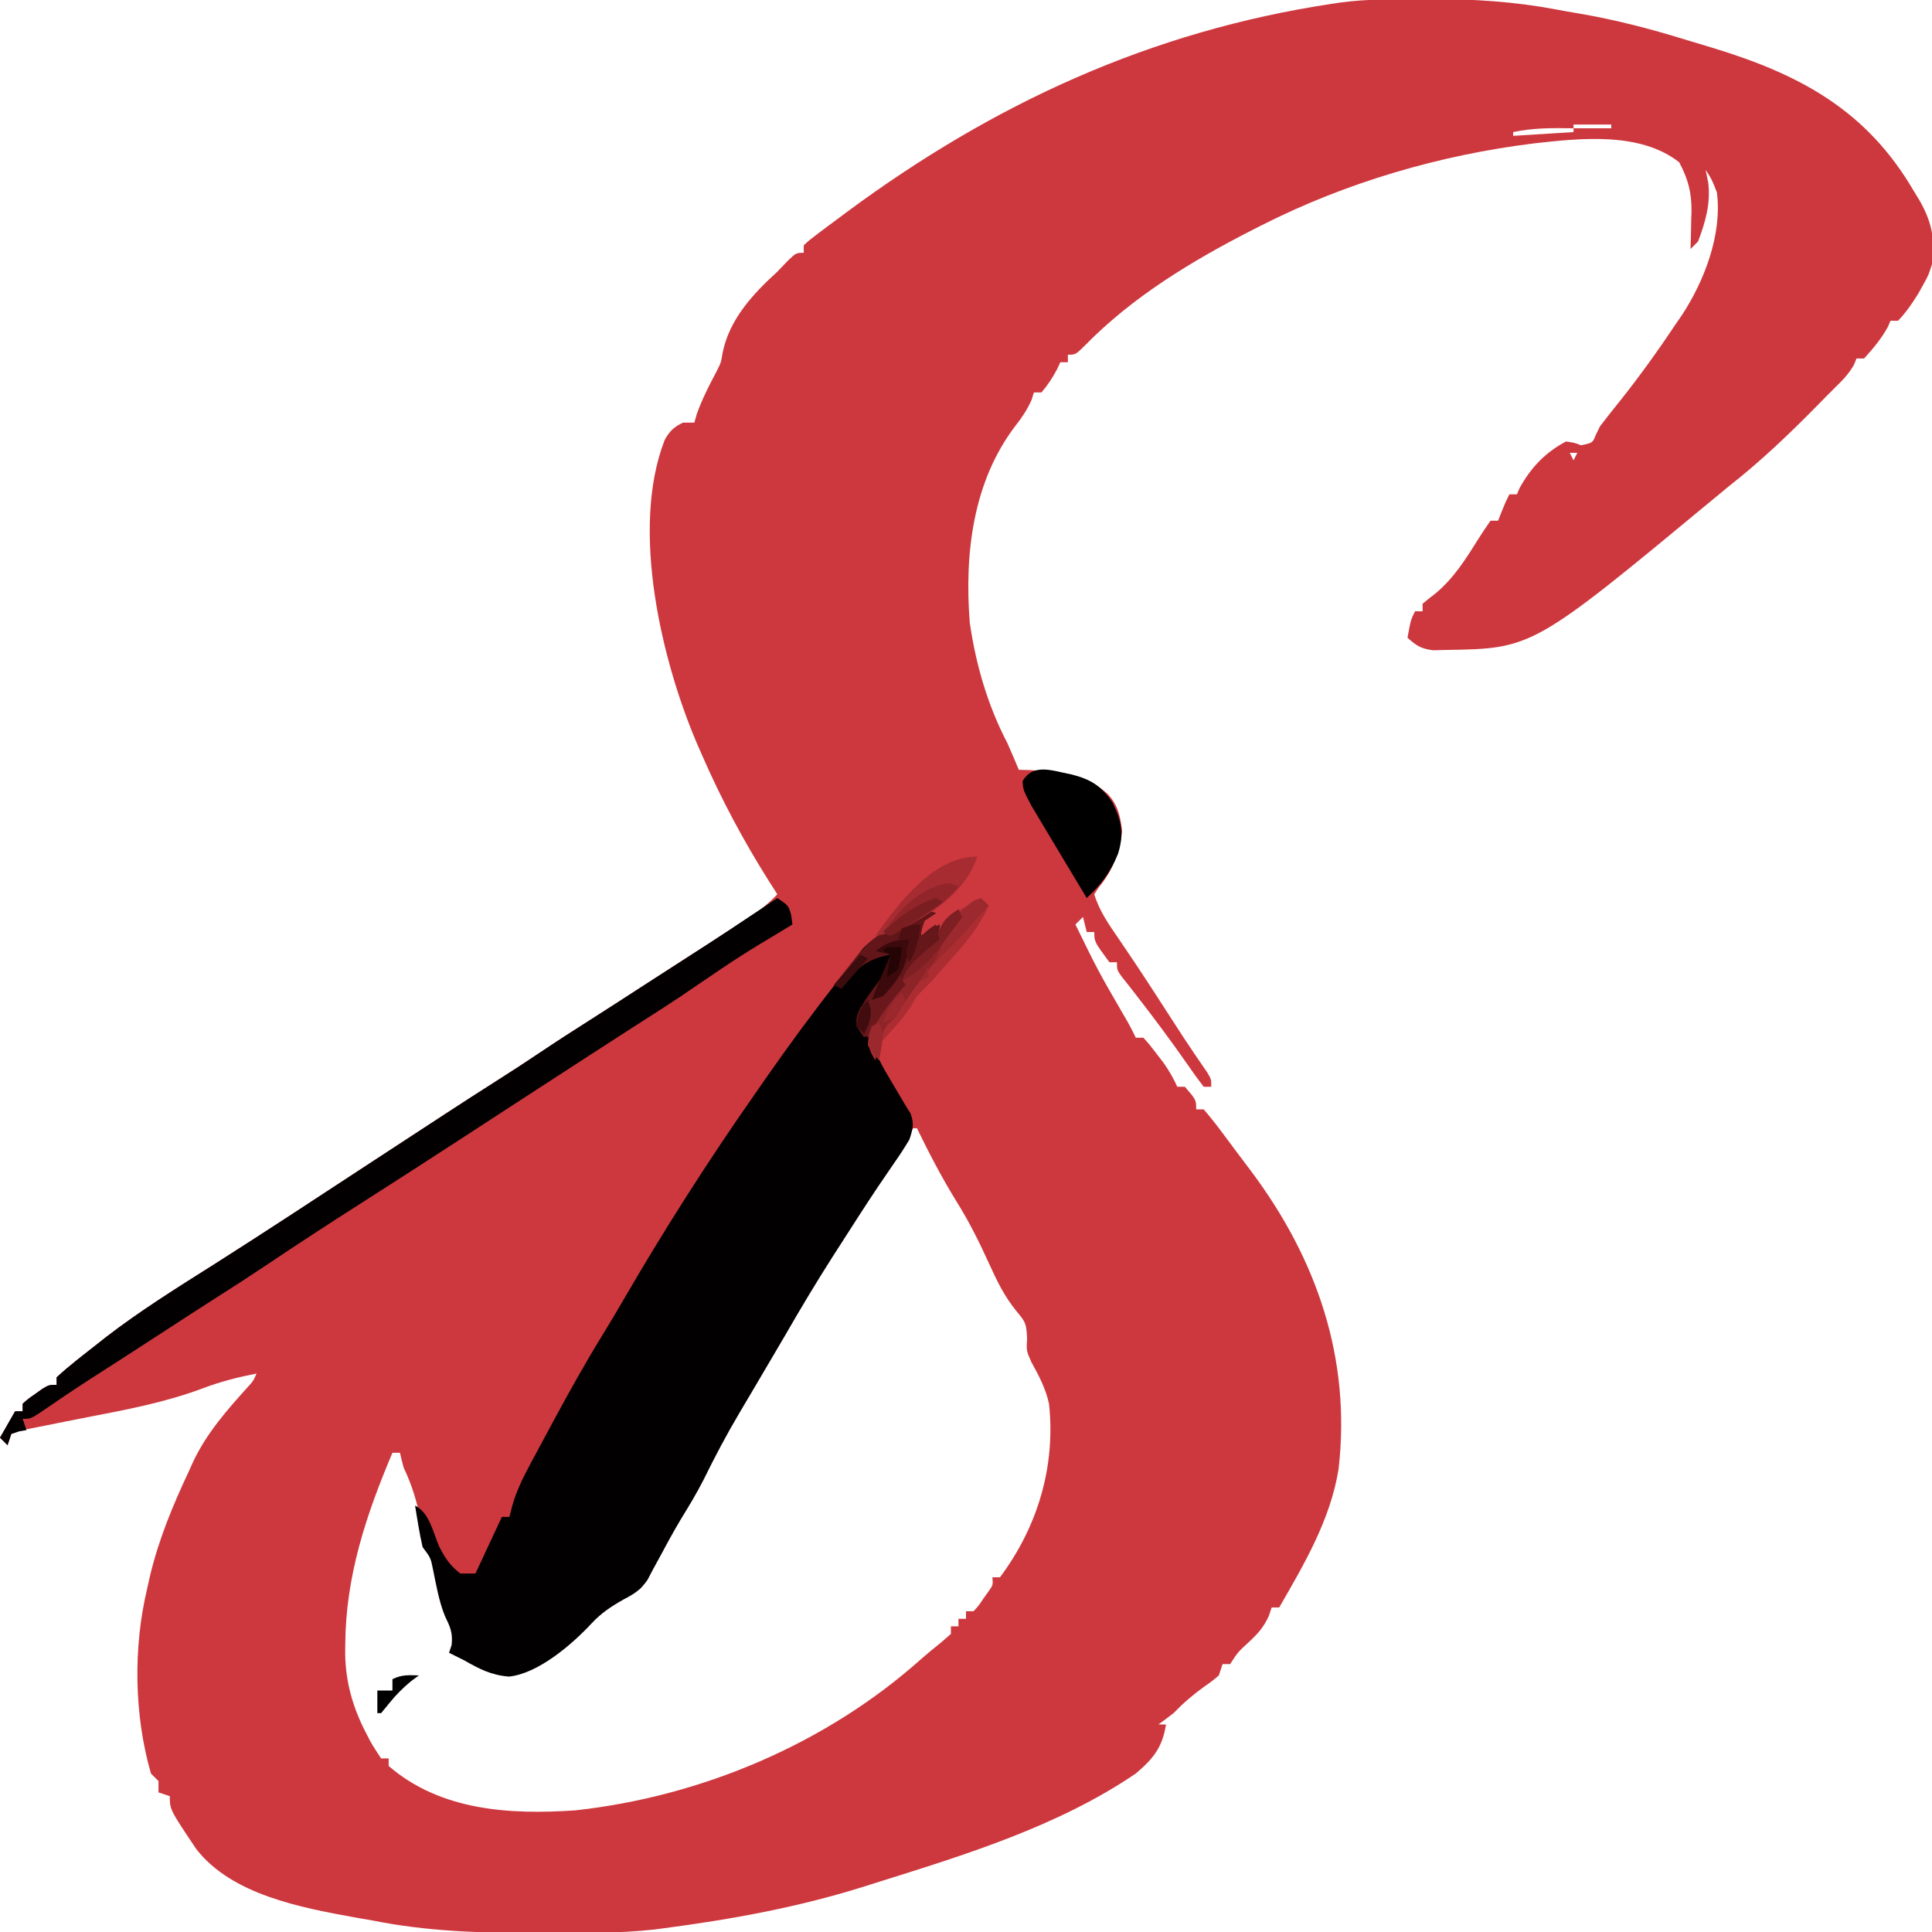 <?xml version="1.0" encoding="UTF-8"?>
<svg version="1.1" xmlns="http://www.w3.org/2000/svg" width="512" height="512">
<path d="M0 0 C1.06 -0.002 1.06 -0.002 2.141 -0.004 C13.264 0 24.1 0.669 35.047 2.742 C37.115 3.131 39.188 3.492 41.263 3.84 C50.903 5.491 60.175 7.902 69.514 10.792 C71.81 11.499 74.113 12.186 76.416 12.871 C99.832 19.964 117.511 29.507 130 51 C130.459 51.748 130.918 52.495 131.391 53.266 C134.681 58.985 135.648 63.682 134.75 70.25 C133.797 73.238 133.797 73.238 132.5 75.562 C132.045 76.381 131.59 77.2 131.121 78.043 C129.504 80.647 127.884 83.042 125.75 85.25 C125.09 85.25 124.43 85.25 123.75 85.25 C123.523 85.786 123.296 86.323 123.062 86.875 C121.294 90.075 119.213 92.54 116.75 95.25 C116.09 95.25 115.43 95.25 114.75 95.25 C114.41 96.085 114.41 96.085 114.062 96.938 C112.737 99.273 111.197 100.869 109.291 102.736 C107.554 104.443 105.851 106.181 104.148 107.922 C96.672 115.519 89.152 122.672 80.75 129.25 C79.548 130.238 78.349 131.229 77.152 132.223 C28.96 172.147 28.96 172.147 5.688 172.5 C4.154 172.539 4.154 172.539 2.59 172.578 C-0.59 172.211 -1.915 171.378 -4.25 169.25 C-3.375 164.5 -3.375 164.5 -2.25 162.25 C-1.59 162.25 -0.93 162.25 -0.25 162.25 C-0.25 161.59 -0.25 160.93 -0.25 160.25 C0.842 159.314 1.976 158.428 3.125 157.562 C7.992 153.495 11.101 148.56 14.423 143.23 C15.487 141.541 16.614 139.891 17.75 138.25 C18.41 138.25 19.07 138.25 19.75 138.25 C20.059 137.466 20.369 136.683 20.688 135.875 C21.75 133.25 21.75 133.25 22.75 131.25 C23.41 131.25 24.07 131.25 24.75 131.25 C25.09 130.446 25.09 130.446 25.438 129.625 C28.454 124.166 32.229 120.187 37.75 117.25 C39.938 117.562 39.938 117.562 41.75 118.25 C44.802 117.618 44.802 117.618 45.621 115.59 C45.994 114.818 46.366 114.046 46.75 113.25 C48.41 111.074 50.091 108.938 51.812 106.812 C57.118 100.156 62.038 93.341 66.75 86.25 C67.316 85.434 67.882 84.618 68.465 83.777 C74.481 74.607 79.174 62.287 77.75 51.25 C76.403 47.797 76.403 47.797 74.75 45.25 C74.977 46.343 75.204 47.436 75.438 48.562 C76.146 54.062 74.709 59.123 72.75 64.25 C72.09 64.91 71.43 65.57 70.75 66.25 C70.802 64.639 70.802 64.639 70.855 62.996 C70.884 61.56 70.911 60.124 70.938 58.688 C70.975 57.631 70.975 57.631 71.014 56.553 C71.085 51.366 70.184 47.851 67.75 43.25 C57.426 35.158 41.755 36.867 29.492 38.221 C4.45 41.288 -20.457 48.558 -43 60 C-43.678 60.343 -44.357 60.686 -45.055 61.039 C-61.261 69.311 -77.163 78.886 -89.945 92.02 C-92.25 94.25 -92.25 94.25 -94.25 94.25 C-94.25 94.91 -94.25 95.57 -94.25 96.25 C-94.91 96.25 -95.57 96.25 -96.25 96.25 C-96.518 96.828 -96.786 97.405 -97.062 98 C-98.279 100.306 -99.553 102.271 -101.25 104.25 C-101.91 104.25 -102.57 104.25 -103.25 104.25 C-103.559 105.24 -103.559 105.24 -103.875 106.25 C-105.104 108.932 -106.328 110.762 -108.125 113.062 C-119.472 127.908 -121.682 147.101 -120.25 165.25 C-118.622 176.466 -115.503 187.196 -110.25 197.25 C-109.633 198.64 -109.027 200.035 -108.438 201.438 C-108.046 202.366 -107.654 203.294 -107.25 204.25 C-106.332 204.276 -105.414 204.302 -104.469 204.328 C-96.416 204.7 -89.81 205.083 -83.617 210.742 C-80.955 213.678 -80.322 216.623 -79.875 220.5 C-80.44 226.147 -82.479 231.124 -86.125 235.5 C-86.496 236.077 -86.868 236.655 -87.25 237.25 C-85.949 241.585 -83.476 245.121 -80.938 248.812 C-80.039 250.139 -79.142 251.465 -78.246 252.793 C-77.765 253.505 -77.284 254.217 -76.789 254.951 C-73.433 259.965 -70.172 265.042 -66.893 270.108 C-66.377 270.905 -65.86 271.702 -65.328 272.523 C-64.825 273.302 -64.321 274.08 -63.803 274.882 C-61.696 278.095 -59.525 281.262 -57.343 284.424 C-56.25 286.25 -56.25 286.25 -56.25 288.25 C-56.91 288.25 -57.57 288.25 -58.25 288.25 C-59.833 286.219 -61.3 284.186 -62.75 282.062 C-67.044 275.902 -71.515 269.922 -76.121 263.992 C-76.824 263.087 -77.526 262.182 -78.25 261.25 C-79.134 260.14 -79.134 260.14 -80.035 259.008 C-81.25 257.25 -81.25 257.25 -81.25 255.25 C-81.91 255.25 -82.57 255.25 -83.25 255.25 C-87.25 249.838 -87.25 249.838 -87.25 247.25 C-87.91 247.25 -88.57 247.25 -89.25 247.25 C-89.58 245.93 -89.91 244.61 -90.25 243.25 C-90.91 243.91 -91.57 244.57 -92.25 245.25 C-86.281 257.468 -86.281 257.468 -79.477 269.234 C-78.284 271.195 -77.246 273.184 -76.25 275.25 C-75.59 275.25 -74.93 275.25 -74.25 275.25 C-72.594 277.078 -72.594 277.078 -70.75 279.5 C-70.142 280.289 -69.533 281.078 -68.906 281.891 C-67.453 283.961 -66.302 285.956 -65.25 288.25 C-64.59 288.25 -63.93 288.25 -63.25 288.25 C-60.25 291.712 -60.25 291.712 -60.25 294.25 C-59.59 294.25 -58.93 294.25 -58.25 294.25 C-56.661 296.09 -55.199 297.929 -53.75 299.875 C-53.309 300.462 -52.867 301.049 -52.412 301.653 C-51.483 302.895 -50.556 304.139 -49.633 305.386 C-48.329 307.144 -47.007 308.889 -45.684 310.633 C-28.264 333.913 -19.138 360.315 -22.522 389.608 C-24.691 403.011 -31.563 414.652 -38.25 426.25 C-38.91 426.25 -39.57 426.25 -40.25 426.25 C-40.496 426.989 -40.742 427.727 -40.996 428.488 C-42.377 431.531 -43.888 433.163 -46.312 435.438 C-49.171 438.054 -49.171 438.054 -51.25 441.25 C-51.91 441.25 -52.57 441.25 -53.25 441.25 C-53.58 442.24 -53.91 443.23 -54.25 444.25 C-55.957 445.715 -55.957 445.715 -58.062 447.188 C-61.071 449.354 -63.67 451.578 -66.25 454.25 C-67.566 455.273 -68.894 456.281 -70.25 457.25 C-69.59 457.25 -68.93 457.25 -68.25 457.25 C-69.176 463.295 -71.621 466.327 -76.25 470.25 C-96.911 484.296 -121.639 491.845 -145.25 499.25 C-146.333 499.593 -147.417 499.937 -148.533 500.291 C-165.824 505.701 -183.312 508.892 -201.25 511.25 C-202.11 511.363 -202.971 511.477 -203.857 511.594 C-213.704 512.682 -223.669 512.493 -233.562 512.5 C-235.04 512.502 -235.04 512.502 -236.548 512.503 C-250.683 512.493 -264.354 512.028 -278.25 509.25 C-279.867 508.967 -281.484 508.685 -283.102 508.406 C-297.485 505.796 -315.84 502.395 -325.25 490.25 C-332.25 479.809 -332.25 479.809 -332.25 476.25 C-333.24 475.92 -334.23 475.59 -335.25 475.25 C-335.25 474.26 -335.25 473.27 -335.25 472.25 C-335.91 471.59 -336.57 470.93 -337.25 470.25 C-341.718 454.734 -341.987 436.926 -338.25 421.25 C-337.993 420.098 -337.737 418.945 -337.473 417.758 C-335.118 408.038 -331.489 399.276 -327.25 390.25 C-326.877 389.424 -326.505 388.597 -326.121 387.746 C-322.591 380.198 -317.213 374.059 -311.668 367.914 C-310.171 366.292 -310.171 366.292 -309.25 364.25 C-314.21 365.226 -318.834 366.394 -323.562 368.188 C-333.397 371.891 -343.708 373.821 -354 375.812 C-358.087 376.607 -362.171 377.416 -366.25 378.25 C-367.078 378.412 -367.906 378.575 -368.76 378.742 C-371.159 379.224 -371.159 379.224 -374.25 380.25 C-374.58 381.24 -374.91 382.23 -375.25 383.25 C-375.91 382.59 -376.57 381.93 -377.25 381.25 C-375.93 378.94 -374.61 376.63 -373.25 374.25 C-372.59 374.25 -371.93 374.25 -371.25 374.25 C-371.25 373.59 -371.25 372.93 -371.25 372.25 C-369.789 370.961 -369.789 370.961 -367.875 369.625 C-367.249 369.179 -366.622 368.733 -365.977 368.273 C-364.25 367.25 -364.25 367.25 -362.25 367.25 C-362.25 366.59 -362.25 365.93 -362.25 365.25 C-358.76 362.042 -354.978 359.176 -351.25 356.25 C-350.595 355.731 -349.94 355.211 -349.266 354.676 C-340.039 347.552 -330.044 341.344 -320.199 335.121 C-306.454 326.4 -292.866 317.43 -279.245 308.517 C-273.436 304.717 -267.625 300.92 -261.812 297.125 C-260.909 296.534 -260.005 295.944 -259.074 295.335 C-254.555 292.386 -250.021 289.462 -245.465 286.57 C-241.694 284.176 -237.953 281.748 -234.25 279.25 C-229.657 276.174 -225.023 273.178 -220.352 270.223 C-215.794 267.324 -211.264 264.383 -206.731 261.445 C-202.72 258.846 -198.703 256.255 -194.678 253.678 C-189.621 250.438 -184.579 247.177 -179.562 243.875 C-178.61 243.249 -177.657 242.622 -176.676 241.977 C-174.618 240.512 -172.996 239.052 -171.25 237.25 C-171.94 236.171 -172.629 235.092 -173.34 233.98 C-180.201 223.096 -186.12 212.049 -191.25 200.25 C-191.689 199.258 -191.689 199.258 -192.136 198.246 C-201.861 175.879 -210.277 140.602 -201.137 116.926 C-199.899 114.587 -198.643 113.372 -196.25 112.25 C-195.26 112.25 -194.27 112.25 -193.25 112.25 C-192.91 111.074 -192.91 111.074 -192.562 109.875 C-191.141 105.948 -189.331 102.396 -187.371 98.715 C-186.164 96.31 -186.164 96.31 -185.758 93.773 C-183.966 84.87 -177.736 78.161 -171.25 72.25 C-170.287 71.255 -169.327 70.256 -168.375 69.25 C-166.25 67.25 -166.25 67.25 -164.25 67.25 C-164.25 66.59 -164.25 65.93 -164.25 65.25 C-162.668 63.805 -162.668 63.805 -160.438 62.125 C-159.609 61.5 -158.78 60.875 -157.926 60.23 C-157.043 59.577 -156.16 58.923 -155.25 58.25 C-154.003 57.316 -154.003 57.316 -152.73 56.363 C-113.904 27.665 -72.249 8.486 -24.25 1.25 C-23.512 1.138 -22.774 1.026 -22.013 0.911 C-14.713 -0.047 -7.351 0.008 0 0 Z M39.75 33.25 C39.75 33.58 39.75 33.91 39.75 34.25 C43.05 34.25 46.35 34.25 49.75 34.25 C49.75 33.92 49.75 33.59 49.75 33.25 C46.45 33.25 43.15 33.25 39.75 33.25 Z M23.75 35.25 C23.75 35.58 23.75 35.91 23.75 36.25 C31.67 35.755 31.67 35.755 39.75 35.25 C39.75 34.92 39.75 34.59 39.75 34.25 C34.303 34.153 29.111 34.121 23.75 35.25 Z M18.75 36.25 C22.75 37.25 22.75 37.25 22.75 37.25 Z M38.75 120.25 C39.08 120.91 39.41 121.57 39.75 122.25 C40.08 121.59 40.41 120.93 40.75 120.25 C40.09 120.25 39.43 120.25 38.75 120.25 Z M-135.25 299.25 C-136.753 301.374 -138.199 303.512 -139.625 305.688 C-140.068 306.358 -140.512 307.029 -140.969 307.72 C-145.669 314.849 -150.306 322.02 -154.927 329.2 C-156.203 331.177 -157.485 333.15 -158.77 335.121 C-162.294 340.542 -165.746 345.961 -168.816 351.656 C-170.849 355.333 -172.99 358.944 -175.125 362.562 C-175.562 363.304 -175.998 364.045 -176.448 364.809 C-178.373 368.074 -180.302 371.337 -182.242 374.594 C-185.688 380.413 -188.809 386.307 -191.785 392.379 C-193.603 395.941 -195.646 399.327 -197.734 402.734 C-202.512 410.621 -202.512 410.621 -206.281 419.008 C-207.25 421.25 -207.25 421.25 -209.5 422.312 C-210.407 422.622 -211.315 422.931 -212.25 423.25 C-216.449 425.84 -219.95 428.713 -223.5 432.125 C-229.23 437.388 -234.895 442.379 -242.688 443.938 C-247.944 442.923 -252.494 440.658 -257.25 438.25 C-257.059 437.487 -256.868 436.724 -256.672 435.938 C-256.177 432.787 -256.996 431.291 -258.355 428.484 C-259.943 424.518 -260.645 420.315 -261.504 416.141 C-262.124 413.082 -262.124 413.082 -264.25 410.25 C-264.787 408.013 -265.258 405.76 -265.688 403.5 C-266.734 398.346 -267.991 393.973 -270.25 389.25 C-270.623 387.927 -270.98 386.598 -271.25 385.25 C-271.91 385.25 -272.57 385.25 -273.25 385.25 C-280.222 401.706 -285.642 417.965 -285.75 436 C-285.756 436.892 -285.763 437.785 -285.769 438.704 C-285.622 446.276 -283.686 452.912 -280.188 459.625 C-279.867 460.251 -279.546 460.878 -279.215 461.523 C-278.308 463.147 -277.282 464.703 -276.25 466.25 C-275.59 466.25 -274.93 466.25 -274.25 466.25 C-274.25 466.91 -274.25 467.57 -274.25 468.25 C-260.457 480.17 -242.018 481.197 -224.73 480.008 C-191.297 476.33 -158.281 462.372 -133.148 439.922 C-131.387 438.371 -129.584 436.901 -127.75 435.438 C-126.925 434.716 -126.1 433.994 -125.25 433.25 C-125.25 432.59 -125.25 431.93 -125.25 431.25 C-124.59 431.25 -123.93 431.25 -123.25 431.25 C-123.25 430.59 -123.25 429.93 -123.25 429.25 C-122.59 429.25 -121.93 429.25 -121.25 429.25 C-121.25 428.59 -121.25 427.93 -121.25 427.25 C-120.59 427.25 -119.93 427.25 -119.25 427.25 C-117.889 425.764 -117.889 425.764 -116.625 423.875 C-116.179 423.249 -115.733 422.622 -115.273 421.977 C-114.08 420.298 -114.08 420.298 -114.25 418.25 C-113.59 418.25 -112.93 418.25 -112.25 418.25 C-102.232 404.85 -97.465 388.807 -99.25 372.25 C-100.162 368.152 -101.912 364.863 -103.938 361.188 C-105.25 358.25 -105.25 358.25 -105.062 354.875 C-105.261 351.029 -105.452 350.634 -107.75 347.875 C-111.078 343.856 -113.113 339.592 -115.25 334.875 C-117.82 329.227 -120.51 323.854 -123.809 318.586 C-127.652 312.357 -131.049 305.83 -134.25 299.25 C-134.58 299.25 -134.91 299.25 -135.25 299.25 Z M-309.25 361.25 C-308.25 364.25 -308.25 364.25 -308.25 364.25 Z " fill="#CD383E" transform="translate(377.25,-0.25)"/>
<path d="M0 0 C-0.99 0.66 -1.98 1.32 -3 2 C-3.724 4.059 -3.724 4.059 -4 6 C-1.525 4.515 -1.525 4.515 1 3 C0.517 8.632 -2.726 10.969 -6.75 14.562 C-8.139 15.926 -8.139 15.926 -8.395 17.836 C-9.119 20.427 -10.277 21.956 -11.938 24.062 C-15.737 28.389 -15.737 28.389 -16.871 33.742 C-15.841 37.594 -14.114 40.748 -12.062 44.125 C-10.704 46.414 -9.351 48.707 -8 51 C-7.566 51.699 -7.131 52.397 -6.684 53.117 C-5.697 55.834 -6.089 57.262 -7 60 C-8.292 62.168 -9.612 64.193 -11.062 66.25 C-11.969 67.573 -12.872 68.897 -13.773 70.223 C-14.28 70.967 -14.786 71.711 -15.308 72.477 C-18.676 77.498 -21.927 82.596 -25.188 87.688 C-25.852 88.72 -26.517 89.752 -27.201 90.815 C-31.657 97.774 -35.875 104.842 -40 112 C-40.873 113.491 -41.748 114.98 -42.625 116.469 C-43.018 117.136 -43.411 117.802 -43.815 118.49 C-44.206 119.153 -44.597 119.816 -45 120.5 C-45.859 121.962 -46.719 123.424 -47.578 124.887 C-49.04 127.373 -50.509 129.854 -51.984 132.332 C-55.434 138.155 -58.556 144.053 -61.535 150.129 C-63.353 153.692 -65.395 157.078 -67.488 160.484 C-69.648 164.078 -71.625 167.763 -73.605 171.457 C-74.066 172.296 -74.526 173.135 -75 174 C-75.455 174.873 -75.91 175.745 -76.379 176.645 C-78.251 179.364 -79.846 180.351 -82.75 181.875 C-86.075 183.755 -88.724 185.504 -91.312 188.312 C-96.489 193.875 -105.455 201.546 -113.125 202.312 C-117.881 201.929 -120.917 200.307 -125 198 C-126.33 197.327 -127.663 196.658 -129 196 C-128.773 195.319 -128.546 194.639 -128.312 193.938 C-127.966 190.68 -128.706 189.124 -130.105 186.234 C-131.693 182.268 -132.395 178.065 -133.254 173.891 C-133.874 170.832 -133.874 170.832 -136 168 C-136.441 166.118 -136.811 164.219 -137.125 162.312 C-137.293 161.319 -137.46 160.325 -137.633 159.301 C-137.754 158.542 -137.875 157.782 -138 157 C-134.215 158.892 -133.236 164.052 -131.633 167.801 C-130.039 170.923 -128.768 172.869 -126 175 C-124.68 175 -123.36 175 -122 175 C-119.69 170.05 -117.38 165.1 -115 160 C-114.34 160 -113.68 160 -113 160 C-112.74 158.984 -112.479 157.967 -112.211 156.92 C-111.118 153.108 -109.497 149.782 -107.621 146.281 C-107.129 145.358 -107.129 145.358 -106.627 144.416 C-105.571 142.44 -104.505 140.47 -103.438 138.5 C-102.703 137.135 -101.97 135.77 -101.236 134.406 C-97.023 126.596 -92.708 118.872 -88.047 111.32 C-86.178 108.289 -84.375 105.23 -82.588 102.15 C-71.814 83.609 -60.298 65.565 -48 48 C-46.958 46.501 -45.917 45.003 -44.875 43.504 C-38.812 34.814 -32.563 26.319 -26 18 C-25.205 16.964 -24.409 15.927 -23.59 14.859 C-22.818 13.875 -22.046 12.89 -21.25 11.875 C-20.575 11.006 -19.899 10.137 -19.203 9.242 C-16.676 6.67 -14.266 5.49 -11 4 C-8.913 2.67 -6.872 1.291 -4.832 -0.109 C-3 -1 -3 -1 0 0 Z " fill="#020000" transform="translate(248,242)"/>
<path d="M0 0 C3 2 3 2 3.688 4.625 C3.791 5.409 3.894 6.192 4 7 C3.507 7.297 3.014 7.593 2.506 7.899 C-9.627 15.199 -9.627 15.199 -21.344 23.141 C-27.036 27.125 -32.931 30.814 -38.775 34.569 C-42.292 36.831 -45.802 39.103 -49.312 41.375 C-50.008 41.825 -50.703 42.274 -51.419 42.738 C-56.888 46.277 -62.351 49.825 -67.812 53.375 C-68.652 53.921 -69.492 54.467 -70.358 55.03 C-74.519 57.735 -78.678 60.442 -82.836 63.152 C-92.07 69.169 -101.333 75.135 -110.625 81.062 C-118.844 86.307 -127.006 91.625 -135.103 97.057 C-139.665 100.117 -144.263 103.106 -148.91 106.035 C-153.232 108.783 -157.521 111.58 -161.812 114.375 C-168.79 118.918 -175.783 123.435 -182.797 127.922 C-187.135 130.736 -191.407 133.642 -195.672 136.566 C-198 138 -198 138 -200 138 C-199.67 138.99 -199.34 139.98 -199 141 C-199.639 141.103 -200.279 141.206 -200.938 141.312 C-201.618 141.539 -202.299 141.766 -203 142 C-203.33 142.99 -203.66 143.98 -204 145 C-204.66 144.34 -205.32 143.68 -206 143 C-204.68 140.69 -203.36 138.38 -202 136 C-201.34 136 -200.68 136 -200 136 C-200 135.34 -200 134.68 -200 134 C-198.539 132.711 -198.539 132.711 -196.625 131.375 C-195.999 130.929 -195.372 130.483 -194.727 130.023 C-193 129 -193 129 -191 129 C-191 128.34 -191 127.68 -191 127 C-187.51 123.792 -183.728 120.926 -180 118 C-179.345 117.481 -178.69 116.961 -178.016 116.426 C-168.789 109.302 -158.794 103.094 -148.949 96.871 C-135.204 88.15 -121.616 79.18 -107.995 70.267 C-102.186 66.467 -96.375 62.67 -90.562 58.875 C-89.207 57.989 -89.207 57.989 -87.824 57.085 C-83.305 54.136 -78.771 51.212 -74.215 48.32 C-70.444 45.926 -66.703 43.498 -63 41 C-58.407 37.924 -53.773 34.928 -49.102 31.973 C-44.544 29.074 -40.014 26.133 -35.481 23.195 C-31.47 20.596 -27.453 18.005 -23.428 15.427 C-16.564 11.031 -9.767 6.544 -3 2 C-2.01 1.34 -1.02 0.68 0 0 Z " fill="#020000" transform="translate(206,238)"/>
<path d="M0 0 C5.16 1.295 7.907 2.959 10.988 7.422 C13.371 12.187 14.129 15.765 12.457 21.082 C10.418 26.006 8.089 29.098 4.176 32.797 C1.572 28.475 -1.025 24.15 -3.614 19.82 C-4.382 18.537 -5.151 17.254 -5.921 15.973 C-6.894 14.355 -7.859 12.732 -8.824 11.109 C-9.381 10.177 -9.938 9.245 -10.512 8.285 C-12.662 4.209 -12.662 4.209 -12.824 1.797 C-9.955 -3.115 -4.714 -0.86 0 0 Z " fill="#010000" transform="translate(283.824,205.203)"/>
<path d="M0 0 C0.66 0.66 1.32 1.32 2 2 C-0.348 7.408 -3.622 11.341 -7.5 15.688 C-8.081 16.351 -8.663 17.014 -9.262 17.697 C-13.495 22.506 -13.495 22.506 -15.611 24.573 C-17.128 26.013 -17.128 26.013 -18.25 28.188 C-20.317 31.51 -22.804 34.188 -25.477 37.035 C-27.055 39.071 -27.585 40.485 -28 43 C-29.47 40.666 -30.047 39.425 -29.742 36.645 C-28.928 33.744 -27.79 31.833 -26.062 29.375 C-25.538 28.62 -25.013 27.864 -24.473 27.086 C-23.987 26.398 -23.501 25.709 -23 25 C-21.05 22.268 -21.05 22.268 -20.188 20.125 C-18.577 17.243 -16.383 15.264 -14 13 C-11.849 11.147 -11.849 11.147 -11.195 8.582 C-9.666 5.279 -8.03 4.427 -4.875 2.688 C-3.965 2.176 -3.055 1.664 -2.117 1.137 C-1.419 0.762 -0.72 0.386 0 0 Z " fill="#AB2D32" transform="translate(260,238)"/>
<path d="M0 0 C-0.99 0.66 -1.98 1.32 -3 2 C-3.724 4.059 -3.724 4.059 -4 6 C-2.35 5.01 -0.7 4.02 1 3 C0.517 8.632 -2.726 10.969 -6.75 14.562 C-8.139 15.927 -8.139 15.927 -8.402 17.844 C-9.106 20.383 -10.194 21.868 -11.812 23.938 C-12.347 24.627 -12.882 25.317 -13.434 26.027 C-13.951 26.678 -14.467 27.329 -15 28 C-15.784 28.99 -16.567 29.98 -17.375 31 C-17.911 31.66 -18.448 32.32 -19 33 C-21 30 -21 30 -20.844 27.629 C-19.857 24.556 -18.44 22.51 -16.5 19.938 C-14.264 16.964 -12.616 14.704 -12 11 C-18.488 12.168 -21.159 14.737 -25 20 C-25.66 19.67 -26.32 19.34 -27 19 C-25.283 16.865 -23.552 14.742 -21.812 12.625 C-21.33 12.022 -20.847 11.418 -20.35 10.797 C-17.469 7.317 -15.411 5.389 -11 4 C-8.909 2.701 -6.892 1.325 -4.867 -0.074 C-3 -1 -3 -1 0 0 Z " fill="#631619" transform="translate(248,242)"/>
<path d="M0 0 C-3.119 9.196 -11.149 14.552 -19.422 18.906 C-21.96 19.983 -24.284 20.57 -27 21 C-20.961 12.483 -11.726 0 0 0 Z " fill="#A62C31" transform="translate(259,227)"/>
<path d="M0 0 C0.33 0.66 0.66 1.32 1 2 C0.381 2.722 -0.237 3.444 -0.875 4.188 C-3.042 6.776 -3.042 6.776 -3.855 9.301 C-5.27 12.637 -7.217 15.141 -9.438 18 C-12.204 21.574 -14.687 25.122 -17 29 C-17.536 29.433 -18.073 29.866 -18.625 30.312 C-20.936 33.149 -20.706 36.418 -21 40 C-22.562 38.312 -22.562 38.312 -24 36 C-23.623 32.079 -22.305 29.567 -20.062 26.375 C-19.538 25.62 -19.013 24.864 -18.473 24.086 C-17.987 23.398 -17.501 22.709 -17 22 C-15.05 19.268 -15.05 19.268 -14.188 17.125 C-12.577 14.243 -10.383 12.264 -8 10 C-5.854 8.138 -5.854 8.138 -5.125 5.562 C-3.859 2.679 -2.623 1.661 0 0 Z " fill="#8D2428" transform="translate(254,241)"/>
<path d="M0 0 C-4.845 5.5 -10.29 9.03 -17 12 C-17.99 12 -18.98 12 -20 12 C-15.254 6.02 -11.378 1.266 -3.848 -0.793 C-2 -1 -2 -1 0 0 Z " fill="#912529" transform="translate(254,235)"/>
<path d="M0 0 C0.66 0.99 1.32 1.98 2 3 C1.613 3.424 1.227 3.848 0.828 4.285 C-2.739 8.303 -5.482 12.254 -8 17 C-9.562 15.812 -9.562 15.812 -11 14 C-11.062 11.562 -11.062 11.562 -10 9 C-8.041 7.607 -6.036 6.278 -4 5 C-1.677 2.391 -1.677 2.391 0 0 Z " fill="#6B181C" transform="translate(238,258)"/>
<path d="M0 0 C-0.265 6.354 -2.539 10.45 -7 15 C-7.99 15.33 -8.98 15.66 -10 16 C-8.41 11.965 -6.718 7.982 -5 4 C-6.32 3.67 -7.64 3.34 -9 3 C-5.559 0.706 -4.277 0 0 0 Z " fill="#3C0A0C" transform="translate(241,249)"/>
<path d="M0 0 C0.66 0.66 1.32 1.32 2 2 C0.439 3.731 -1.124 5.459 -2.688 7.188 C-3.558 8.15 -4.428 9.113 -5.324 10.105 C-7.824 12.81 -10.378 15.416 -13 18 C-12.711 17.443 -12.422 16.886 -12.125 16.312 C-10.963 14.037 -10.963 14.037 -10.188 11.688 C-8.241 7.283 -5.833 3.14 -1.688 0.562 C-1.131 0.377 -0.574 0.191 0 0 Z M-14 18 C-14 18.99 -14 19.98 -14 21 C-14.99 21.495 -14.99 21.495 -16 22 C-15.34 20.68 -14.68 19.36 -14 18 Z " fill="#9C292D" transform="translate(260,238)"/>
<path d="M0 0 C0.33 0.66 0.66 1.32 1 2 C-0.53 4.093 -2.073 6.173 -3.625 8.25 C-4.052 8.837 -4.478 9.423 -4.918 10.027 C-7.887 13.972 -10.748 16.481 -15 19 C-13.441 15.173 -10.968 12.82 -8 10 C-5.854 8.138 -5.854 8.138 -5.125 5.562 C-3.859 2.679 -2.623 1.661 0 0 Z " fill="#7E1F23" transform="translate(254,241)"/>
<path d="M0 0 C0.33 1.32 0.66 2.64 1 4 C0.278 4.557 -0.444 5.114 -1.188 5.688 C-3.975 7.979 -6.486 10.415 -9 13 C-8.333 11.667 -7.667 10.333 -7 9 C-6.546 7.989 -6.093 6.979 -5.625 5.938 C-4.014 3.026 -2.787 1.73 0 0 Z " fill="#65171A" transform="translate(248,245)"/>
<path d="M0 0 C-0.722 0.536 -1.444 1.073 -2.188 1.625 C-4.367 3.466 -5.979 5.071 -7.75 7.25 C-8.492 8.158 -9.235 9.065 -10 10 C-10.33 10 -10.66 10 -11 10 C-11 8.02 -11 6.04 -11 4 C-9.68 4 -8.36 4 -7 4 C-7 3.01 -7 2.02 -7 1 C-4.537 -0.231 -2.72 -0.072 0 0 Z " fill="#000000" transform="translate(111,444)"/>
<path d="M0 0 C0.66 0.33 1.32 0.66 2 1 C-9.312 8.615 -9.312 8.615 -12 10 C-12.66 9.67 -13.32 9.34 -14 9 C-9.624 4.89 -5.733 1.911 0 0 Z " fill="#7A1E21" transform="translate(248,238)"/>
<path d="M0 0 C-0.507 3.719 -1.116 6.735 -3 10 C-4.245 7.509 -3.777 6.589 -3 4 C-3.99 4 -4.98 4 -6 4 C-5.67 3.01 -5.34 2.02 -5 1 C-2 0 -2 0 0 0 Z " fill="#4D0F11" transform="translate(244,245)"/>
<path d="M0 0 C1.642 3.283 0.519 6.425 0 10 C-1.562 8.312 -1.562 8.312 -3 6 C-2.812 3.312 -2.812 3.312 -2 1 C-1.34 0.67 -0.68 0.34 0 0 Z " fill="#9B282D" transform="translate(233,271)"/>
<path d="M0 0 C1.32 0 2.64 0 4 0 C3.688 2.875 3.688 2.875 3 6 C2.01 6.66 1.02 7.32 0 8 C0.33 6.02 0.66 4.04 1 2 C0.34 1.67 -0.32 1.34 -1 1 C-0.67 0.67 -0.34 0.34 0 0 Z " fill="#250405" transform="translate(235,251)"/>
<path d="M0 0 C0.66 0.33 1.32 0.66 2 1 C-0.31 3.64 -2.62 6.28 -5 9 C-5.66 8.67 -6.32 8.34 -7 8 C-4.69 5.36 -2.38 2.72 0 0 Z " fill="#3C0C0E" transform="translate(228,253)"/>
<path d="M0 0 C1.033 2.788 1.045 3.868 0.062 6.75 C-0.288 7.492 -0.639 8.235 -1 9 C-1.66 8.34 -2.32 7.68 -3 7 C-2.67 3.703 -2.377 2.377 0 0 Z " fill="#410C0E" transform="translate(230,265)"/>
<path d="M0 0 C0.33 0.66 0.66 1.32 1 2 C-0.25 4.562 -0.25 4.562 -2 7 C-2.99 7.33 -3.98 7.66 -5 8 C-3.814 4.625 -2.724 2.353 0 0 Z " fill="#9A282D" transform="translate(239,263)"/>
<path d="M0 0 C2 1 2 1 2 1 Z " fill="#000000" transform="translate(111,443)"/>
<path d="" fill="#B64949" transform="translate(0,0)"/>
<path d="" fill="#000000" transform="translate(0,0)"/>
<path d="" fill="#D13A3A" transform="translate(0,0)"/>
</svg>
